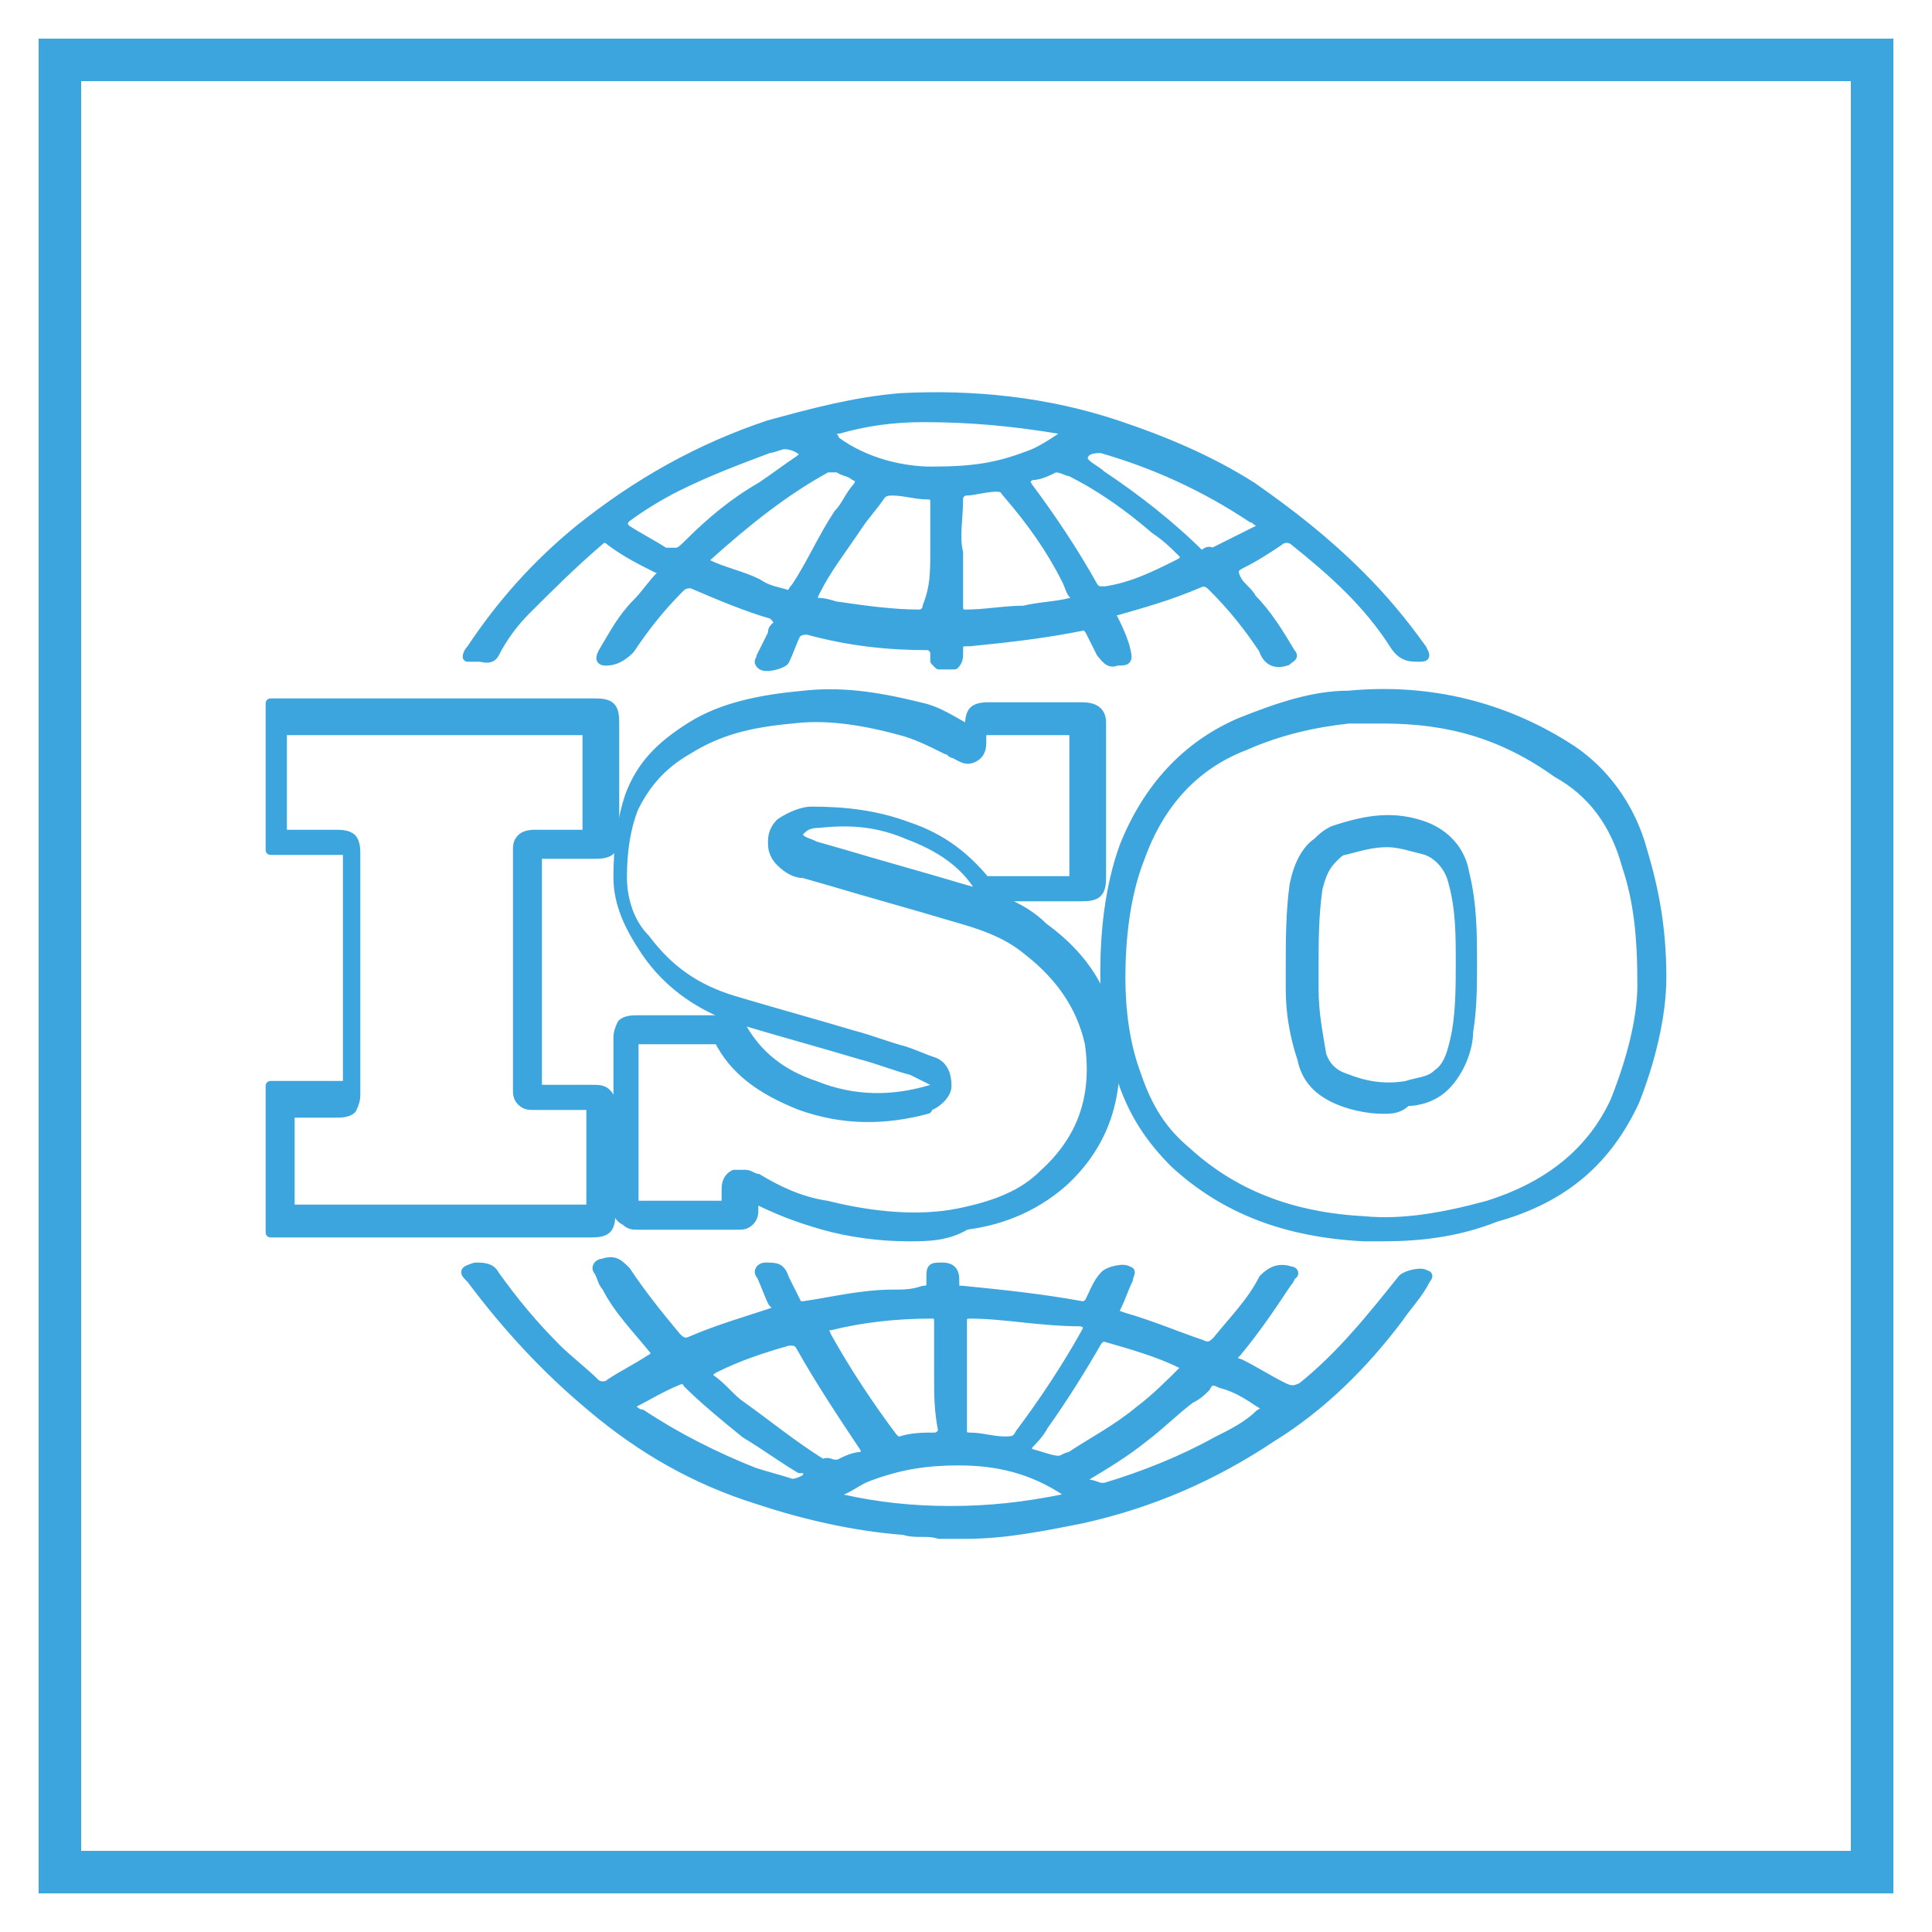 <?xml version="1.0" encoding="utf-8"?>
<!-- Generator: Adobe Illustrator 25.4.1, SVG Export Plug-In . SVG Version: 6.00 Build 0)  -->
<svg version="1.1" id="Layer_1" xmlns="http://www.w3.org/2000/svg" xmlns:xlink="http://www.w3.org/1999/xlink" x="0px" y="0px"
	 width="50px" height="50px" viewBox="0 0 50 50" style="enable-background:new 0 0 50 50;" xml:space="preserve">
<style type="text/css">
	.st0{fill:#3DA5DE;}
	.st1{fill:#3DA5DE;stroke:#3DA5DE;stroke-width:0.25;stroke-linejoin:round;stroke-miterlimit:10;}
	.st2{fill:#FFFFFF;stroke:#3DA5DE;stroke-width:1.199;stroke-miterlimit:10;}
	.st3{fill:none;stroke:#3DA5DE;stroke-width:1.199;stroke-miterlimit:10;}
	.st4{fill:#3FA3DB;}
</style>
<g>
	<g>
		<path class="st1" d="M7,31.8v-3.7l0.3,0c0.2,0,0.3,0,0.5,0c0.4,0,0.8,0,1.2,0c0-2.1,0-4.1,0-6.1c-0.4,0-0.8,0-1.2,0
			c-0.2,0-0.3,0-0.5,0L7,22v-3.8l1.8,0c2.2,0,4.4,0,6.6,0c0,0,0,0,0,0c0.4,0,0.5,0.1,0.5,0.5c0,0.3,0,0.6,0,0.9c0,0.6,0,1.3,0,2
			c0,0.1,0,0.2-0.1,0.4c-0.1,0.1-0.3,0.1-0.4,0.1c-0.3,0-0.5,0-0.8,0c-0.2,0-0.4,0-0.7,0c0,2,0,4.1,0,6.1c0.3,0,0.7,0,1,0
			c0.1,0,0.2,0,0.4,0c0.2,0,0.3,0,0.4,0.1c0.1,0.1,0.1,0.2,0.1,0.4c0,0.9,0,1.8,0,2.7c0,0.4-0.1,0.5-0.5,0.5c-2,0-4,0-6,0H7z
			 M7.5,28.6v2.7h1.8c2,0,4,0,6,0c0,0,0,0,0,0c0,0,0,0,0,0c0-0.9,0-1.8,0-2.7c0,0,0,0,0,0c-0.1,0-0.2,0-0.4,0c-0.4,0-0.7,0-1.1,0
			c-0.1,0-0.2,0-0.3-0.1c-0.1-0.1-0.1-0.2-0.1-0.3c0-2,0-4.1,0-6.2c0-0.1,0-0.2,0.1-0.3c0.1-0.1,0.3-0.1,0.3-0.1c0.2,0,0.5,0,0.7,0
			c0.2,0,0.5,0,0.7,0c0-0.6,0-1.3,0-1.9c0-0.3,0-0.6,0-0.8c-2.2,0-4.4,0-6.6,0l-1.3,0v2.7c0.1,0,0.1,0,0.2,0c0.4,0,0.8,0,1.2,0
			c0.1,0,0.3,0,0.4,0.1c0.1,0.1,0.1,0.3,0.1,0.4c0,2,0,4.1,0,6.2c0,0.1,0,0.2-0.1,0.4c-0.1,0.1-0.3,0.1-0.4,0.1c-0.4,0-0.8,0-1.2,0
			C7.6,28.6,7.6,28.6,7.5,28.6z M13.9,21.9C13.9,21.9,13.9,21.9,13.9,21.9S13.9,21.9,13.9,21.9z M8.9,21.8L8.9,21.8L8.9,21.8z"/>
		<path class="st1" d="M24.3,39.7c-0.3-0.1-0.6,0-0.9-0.1c-1.3-0.1-2.6-0.4-3.8-0.8c-1.6-0.5-3-1.3-4.3-2.4c-1.2-1-2.2-2.1-3.1-3.3
			c-0.2-0.2-0.2-0.2,0.1-0.3c0.2,0,0.4,0,0.5,0.2c0.5,0.7,1,1.3,1.6,1.9c0.3,0.3,0.7,0.6,1,0.9c0.1,0.1,0.3,0.1,0.4,0
			c0.3-0.2,0.7-0.4,1-0.6c0.2-0.1,0.2-0.2,0.1-0.3c-0.4-0.5-0.9-1-1.2-1.6c-0.1-0.1-0.1-0.2-0.2-0.4c-0.1-0.1,0-0.2,0.1-0.2
			c0.3-0.1,0.4,0,0.6,0.2c0.4,0.6,0.8,1.1,1.3,1.7c0.1,0.1,0.2,0.2,0.4,0.1c0.7-0.3,1.4-0.5,2-0.7c0.3-0.1,0.3-0.1,0.1-0.3
			c-0.1-0.2-0.2-0.5-0.3-0.7c-0.1-0.1,0-0.2,0.1-0.2c0.3,0,0.4,0,0.5,0.3c0.1,0.2,0.2,0.4,0.3,0.6c0,0.1,0.1,0.1,0.2,0.1
			c0.7-0.1,1.5-0.3,2.3-0.3c0.3,0,0.5,0,0.8-0.1c0.2,0,0.2-0.1,0.2-0.2c0,0,0,0,0-0.1c0-0.3,0-0.3,0.3-0.3c0.2,0,0.3,0.1,0.3,0.3
			c0,0.3,0,0.3,0.2,0.3c1,0.1,2,0.2,3.1,0.4c0.1,0,0.1,0,0.2-0.1c0.1-0.2,0.2-0.5,0.4-0.7c0.1-0.1,0.5-0.2,0.6-0.1
			c0.1,0,0,0.1,0,0.2c-0.1,0.2-0.2,0.5-0.3,0.7c-0.1,0.2-0.1,0.2,0.2,0.3c0.7,0.2,1.4,0.5,2,0.7c0.2,0.1,0.3,0,0.4-0.1
			c0.4-0.5,0.9-1,1.2-1.6c0.2-0.2,0.4-0.3,0.7-0.2c0.1,0,0.1,0.1,0,0.1c0,0.1-0.1,0.2-0.1,0.2c-0.4,0.6-0.8,1.2-1.3,1.8
			c-0.2,0.2-0.2,0.2,0.1,0.3c0.4,0.2,0.7,0.4,1.1,0.6c0.2,0.1,0.3,0.1,0.5,0c1-0.8,1.8-1.8,2.6-2.8c0.1-0.1,0.5-0.2,0.6-0.1
			c0.1,0,0,0.1,0,0.1c-0.2,0.4-0.5,0.7-0.7,1c-0.9,1.2-2,2.3-3.3,3.1c-1.5,1-3.1,1.7-4.9,2.1c-1,0.2-2,0.4-3,0.4c-0.1,0-0.1,0-0.2,0
			C24.6,39.7,24.4,39.7,24.3,39.7z M24.9,35.6C24.9,35.6,24.9,35.6,24.9,35.6c0,0.5,0,0.9,0,1.4c0,0.1,0,0.2,0.2,0.2
			c0.3,0,0.6,0.1,0.9,0.1c0.2,0,0.3,0,0.4-0.2c0.6-0.8,1.2-1.7,1.7-2.6c0.1-0.2,0.1-0.2-0.1-0.3C26.9,34.2,26,34,25.1,34
			c-0.2,0-0.2,0.1-0.2,0.2C24.9,34.7,24.9,35.2,24.9,35.6z M24.3,35.6C24.3,35.6,24.3,35.6,24.3,35.6c0-0.5,0-0.9,0-1.4
			c0-0.2-0.1-0.2-0.2-0.2c-0.9,0-1.8,0.1-2.6,0.3c-0.2,0-0.2,0.1-0.1,0.3c0.5,0.9,1.1,1.8,1.7,2.6c0.1,0.1,0.1,0.1,0.2,0.1
			c0.3-0.1,0.6-0.1,0.9-0.1c0.1,0,0.2-0.1,0.2-0.2C24.3,36.5,24.3,36.1,24.3,35.6z M21.6,37.9c0,0,0.1,0,0.1,0
			c0.2-0.1,0.4-0.2,0.6-0.2c0.1,0,0.1-0.1,0.1-0.2c-0.6-0.9-1.2-1.8-1.7-2.7c-0.1-0.1-0.1-0.1-0.3-0.1c-0.7,0.2-1.3,0.4-1.9,0.7
			c-0.2,0.1-0.2,0.2-0.1,0.3c0.3,0.2,0.5,0.5,0.8,0.7c0.7,0.5,1.3,1,2.1,1.5C21.4,37.8,21.5,37.9,21.6,37.9z M27.4,37.8
			c0.1,0,0.2-0.1,0.3-0.1c0.6-0.4,1.2-0.7,1.8-1.2c0.4-0.3,0.8-0.7,1.1-1c0.1-0.1,0.2-0.2,0-0.2c-0.6-0.3-1.3-0.5-2-0.7
			c-0.1,0-0.1,0-0.2,0.1c-0.4,0.7-0.9,1.5-1.4,2.2c-0.1,0.2-0.3,0.4-0.4,0.5c0,0.1-0.1,0.2,0,0.2C27,37.7,27.2,37.8,27.4,37.8z
			 M24.6,39.1c1,0,1.9-0.1,2.9-0.3c0.1,0,0.1,0,0.2-0.1c0-0.1-0.1-0.1-0.1-0.1c-0.9-0.6-1.8-0.8-2.8-0.8c-0.8,0-1.5,0.1-2.3,0.4
			c-0.3,0.1-0.5,0.3-0.8,0.4c0,0-0.1,0.1-0.1,0.1c0,0.1,0.1,0.1,0.1,0.1c0,0,0.1,0,0.1,0C22.7,39,23.6,39.1,24.6,39.1z M28.5,38.5
			c0.1,0,0.1,0,0.1,0c1-0.3,2-0.7,2.9-1.2c0.4-0.2,0.8-0.4,1.1-0.7c0.2-0.1,0.2-0.2,0-0.3c-0.3-0.2-0.6-0.4-1-0.5
			c-0.2-0.1-0.3-0.1-0.4,0.1c-0.1,0.1-0.2,0.2-0.4,0.3c-0.4,0.3-0.8,0.7-1.2,1c-0.5,0.4-1,0.7-1.5,1c-0.1,0-0.2,0.1-0.1,0.2
			C28.3,38.4,28.4,38.5,28.5,38.5z M17.6,35.7C17.6,35.7,17.6,35.7,17.6,35.7c-0.5,0.2-0.8,0.4-1.2,0.6c-0.1,0.1-0.1,0.2,0,0.2
			c0,0,0.1,0.1,0.2,0.1c0.9,0.6,1.9,1.1,2.9,1.5c0.3,0.1,0.7,0.2,1,0.3c0.1,0,0.4-0.1,0.4-0.2c0.1-0.2-0.1-0.2-0.2-0.2
			c-0.5-0.3-0.9-0.6-1.4-0.9c-0.5-0.4-1.1-0.9-1.5-1.3C17.8,35.7,17.7,35.7,17.6,35.7z"/>
		<path class="st1" d="M35.8,32c-0.2,0-0.3,0-0.5,0c-2-0.1-3.6-0.7-4.9-1.9c-0.6-0.6-1.1-1.3-1.4-2.3c-0.3-0.8-0.4-1.7-0.4-2.6
			c0-1,0.1-2.2,0.5-3.3c0.6-1.5,1.6-2.6,3-3.2c1-0.4,1.9-0.7,2.8-0.7c2.1-0.2,4,0.3,5.6,1.3c1,0.6,1.7,1.6,2,2.7
			c0.3,1,0.5,2,0.5,3.3c0,1-0.3,2.2-0.7,3.2c-0.7,1.5-1.8,2.5-3.6,3C37.7,31.9,36.7,32,35.8,32z M35.8,18.6c-0.3,0-0.6,0-0.9,0
			c-0.9,0.1-1.8,0.3-2.7,0.7c-1.3,0.5-2.2,1.5-2.7,2.9c-0.4,1-0.5,2.2-0.5,3.1c0,0.8,0.1,1.7,0.4,2.5c0.3,0.9,0.7,1.5,1.3,2
			c1.2,1.1,2.7,1.7,4.6,1.8c1,0.1,2.1-0.1,3.2-0.4c1.6-0.5,2.7-1.4,3.3-2.7c0.4-1,0.7-2.1,0.7-3l0,0c0-1.3-0.1-2.2-0.4-3.1
			c-0.3-1.1-0.9-1.9-1.8-2.4C38.9,19,37.5,18.6,35.8,18.6z M35.8,28.7c-0.4,0-0.9-0.1-1.3-0.3c-0.4-0.2-0.7-0.5-0.8-1
			c-0.2-0.6-0.3-1.2-0.3-1.8c0-0.1,0-0.3,0-0.4c0-0.1,0-0.1,0-0.2l0,0c0-0.6,0-1.4,0.1-2.1c0.1-0.5,0.3-0.9,0.6-1.1
			c0.1-0.1,0.2-0.2,0.4-0.3c0.9-0.3,1.6-0.4,2.4-0.1c0.5,0.2,0.9,0.6,1,1.2c0.2,0.8,0.2,1.6,0.2,2.3c0,0.6,0,1.2-0.1,1.8
			c0,0.4-0.2,1-0.6,1.4c-0.3,0.3-0.7,0.4-1,0.4C36.2,28.7,36,28.7,35.8,28.7z M35.9,21.8c-0.4,0-0.7,0.1-1.1,0.2
			c-0.1,0-0.2,0.1-0.3,0.2c-0.2,0.2-0.3,0.4-0.4,0.8c-0.1,0.7-0.1,1.4-0.1,2v0c0,0.1,0,0.1,0,0.2c0,0.1,0,0.3,0,0.4
			c0,0.6,0.1,1.1,0.2,1.7c0.1,0.3,0.3,0.5,0.6,0.6c0.5,0.2,1,0.3,1.6,0.2c0.3-0.1,0.6-0.1,0.8-0.3c0.3-0.2,0.4-0.6,0.5-1.1
			c0.1-0.6,0.1-1.2,0.1-1.8c0-0.7,0-1.4-0.2-2.1c-0.1-0.4-0.4-0.7-0.7-0.8C36.5,21.9,36.2,21.8,35.9,21.8z"/>
		<path class="st1" d="M23.5,32c-0.7,0-1.5-0.1-2.2-0.3c-0.7-0.2-1.2-0.4-1.8-0.7c0,0.1,0,0.2,0,0.3c0,0.1,0,0.2-0.1,0.3
			c-0.1,0.1-0.2,0.1-0.3,0.1c0,0,0,0,0,0c-0.8,0-1.7,0-2.6,0c0,0,0,0,0,0c-0.1,0-0.2,0-0.3-0.1C16,31.5,16,31.4,16,31.3
			c0-0.6,0-1.1,0-1.7l0-0.5c0-0.2,0-0.4,0-0.6c0-0.5,0-1.1,0-1.6c0-0.1,0-0.2,0.1-0.4c0.1-0.1,0.3-0.1,0.4-0.1c0.6,0,1.2,0,1.7,0
			l0.5,0c0.1,0,0.3,0,0.5,0.2c0.4,0.7,1,1.2,1.9,1.5c1,0.4,2,0.4,3,0.1c0,0,0.1,0,0.1,0c0.1,0,0.1-0.1,0.1-0.1c0,0,0,0-0.1-0.1
			c-0.2-0.1-0.4-0.2-0.6-0.3l0,0c-0.4-0.1-0.9-0.3-1.3-0.4c-1-0.3-2.1-0.6-3.1-0.9c-1-0.3-1.9-0.9-2.5-1.8c-0.4-0.6-0.7-1.2-0.7-1.9
			c0-0.8,0.1-1.5,0.3-2.1c0.3-0.8,0.8-1.3,1.6-1.8c0.8-0.5,1.8-0.7,2.9-0.8c0.9-0.1,1.8,0,3,0.3c0.5,0.1,0.9,0.4,1.3,0.6
			c0,0,0,0,0,0c0-0.1,0-0.1,0-0.1c0-0.1,0-0.3,0.1-0.4c0.1-0.1,0.3-0.1,0.4-0.1c0.4,0,0.9,0,1.3,0c0.2,0,0.3,0,0.5,0
			c0.1,0,0.1,0,0.2,0c0.1,0,0.3,0,0.4,0c0.3,0,0.5,0.1,0.5,0.4c0,0.5,0,0.9,0,1.4c0,0.2,0,0.5,0,0.7c0,0.5,0,1,0,1.5l0,0.4
			c0,0.4-0.1,0.5-0.5,0.5c-0.2,0-0.5,0-0.7,0c-0.5,0-1,0-1.5,0c0,0,0,0,0,0c-0.2,0-0.4-0.1-0.5-0.3c-0.4-0.6-1-1-1.8-1.3
			c-0.7-0.3-1.4-0.4-2.3-0.3c-0.3,0-0.4,0.1-0.5,0.2c-0.1,0-0.1,0.1-0.1,0.1c0,0,0,0.1,0.1,0.1c0.1,0.1,0.2,0.1,0.4,0.2l0.7,0.2
			c1,0.3,2.1,0.6,3.1,0.9c0.7,0.2,1.5,0.4,2.1,1c1.1,0.8,1.6,1.7,1.8,2.8c0.2,1.5-0.2,2.8-1.3,3.8c-0.8,0.7-1.7,1-2.5,1.1
			C24.5,32,24,32,23.5,32z M19.3,30.4c0.1,0,0.2,0.1,0.3,0.1c0.5,0.3,1.1,0.6,1.8,0.7c1.2,0.3,2.4,0.4,3.4,0.2c1-0.2,1.7-0.5,2.2-1
			c1-0.9,1.4-2,1.2-3.4c-0.2-0.9-0.7-1.7-1.6-2.4c-0.6-0.5-1.3-0.7-2-0.9c-1-0.3-2.1-0.6-3.1-0.9l-0.7-0.2c-0.2,0-0.4-0.1-0.6-0.3
			c-0.2-0.2-0.2-0.4-0.2-0.5c0-0.1,0-0.3,0.2-0.5c0.3-0.2,0.6-0.3,0.8-0.3c0.9,0,1.7,0.1,2.5,0.4c0.9,0.3,1.5,0.8,2,1.4
			c0,0,0,0,0.1,0c0.5,0,1,0,1.5,0c0.2,0,0.5,0,0.7,0c0,0,0,0,0,0c0,0,0,0,0,0l0-0.4c0-0.5,0-1,0-1.5c0-0.2,0-0.5,0-0.7
			c0-0.4,0-0.9,0-1.3c-0.1,0-0.2,0-0.4,0c-0.1,0-0.1,0-0.2,0c-0.2,0-0.3,0-0.5,0c-0.4,0-0.8,0-1.3,0c0,0.1,0,0.1,0,0.2
			c0,0,0,0.1,0,0.1c0,0.1,0,0.3-0.2,0.4c-0.2,0.1-0.3,0-0.5-0.1c-0.1,0-0.1-0.1-0.2-0.1c-0.4-0.2-0.8-0.4-1.2-0.5
			c-1.1-0.3-2-0.4-2.8-0.3c-1.1,0.1-1.9,0.3-2.7,0.8c-0.7,0.4-1.1,0.9-1.4,1.5c-0.2,0.5-0.3,1.1-0.3,1.8c0,0.6,0.2,1.2,0.6,1.6
			c0.6,0.8,1.3,1.3,2.3,1.6c1,0.3,2.1,0.6,3.1,0.9c0.4,0.1,0.9,0.3,1.3,0.4l0,0c0.3,0.1,0.5,0.2,0.8,0.3c0.2,0.1,0.3,0.3,0.3,0.6
			c0,0.2-0.2,0.4-0.4,0.5c-0.1,0-0.1,0-0.1,0.1c-1.1,0.3-2.2,0.3-3.3-0.1c-1-0.4-1.7-0.9-2.1-1.7c0,0,0,0,0,0l-0.5,0
			c-0.6,0-1.1,0-1.7,0c0,0.5,0,1.1,0,1.6c0,0.2,0,0.4,0,0.6l0,0.5c0,0.5,0,1.1,0,1.6c0.8,0,1.7,0,2.4,0c0-0.1,0-0.2,0-0.3l0-0.1
			c0-0.1,0-0.3,0.2-0.4C19.2,30.4,19.2,30.4,19.3,30.4z M19,31.3L19,31.3L19,31.3z M27.9,18.9L27.9,18.9L27.9,18.9z M25.5,18.8
			L25.5,18.8L25.5,18.8z"/>
		<path class="st1" d="M28.9,17.1c-0.2,0.1-0.3-0.1-0.4-0.2c-0.1-0.2-0.2-0.4-0.3-0.6c-0.1-0.1-0.1-0.2-0.2-0.1
			c-1,0.2-1.9,0.3-2.9,0.4c-0.3,0-0.3,0-0.3,0.3c0,0.1,0,0.2-0.1,0.3c-0.1,0-0.3,0-0.4,0c0,0-0.1-0.1-0.1-0.1c0-0.1,0-0.2,0-0.2
			c0-0.1-0.1-0.2-0.2-0.2c-1,0-2-0.1-3.1-0.4c-0.1,0-0.2,0-0.3,0.1c-0.1,0.2-0.2,0.5-0.3,0.7c-0.1,0.1-0.5,0.2-0.6,0.1
			c-0.1-0.1,0-0.1,0-0.2c0.1-0.2,0.2-0.4,0.3-0.6c0-0.1,0-0.1,0.1-0.2c0.1-0.1,0-0.2-0.1-0.3c-0.7-0.2-1.4-0.5-2.1-0.8
			c-0.1,0-0.2,0-0.3,0.1c-0.5,0.5-0.9,1-1.3,1.6c-0.2,0.2-0.4,0.3-0.6,0.3c-0.1,0-0.2,0-0.1-0.2c0.3-0.5,0.5-0.9,0.9-1.3
			c0.2-0.2,0.4-0.5,0.6-0.7c0.1-0.1,0.1-0.2-0.1-0.2c-0.4-0.2-0.8-0.4-1.2-0.7c-0.1-0.1-0.2-0.1-0.3,0c-0.7,0.6-1.3,1.2-1.9,1.8
			c-0.3,0.3-0.6,0.7-0.8,1.1c-0.1,0.2-0.3,0.1-0.4,0.1c-0.1,0-0.2,0-0.3,0c0-0.1,0.1-0.2,0.1-0.2c0.8-1.2,1.7-2.2,2.8-3.1
			c1.5-1.2,3.1-2.1,4.9-2.7c1.1-0.3,2.2-0.6,3.4-0.7c1.9-0.1,3.8,0.1,5.6,0.7c1.2,0.4,2.4,0.9,3.5,1.6c1,0.7,1.9,1.4,2.8,2.3
			c0.6,0.6,1.1,1.2,1.6,1.9c0.1,0.2,0.1,0.2-0.1,0.2c-0.2,0-0.4,0-0.6-0.3c-0.7-1.1-1.6-1.9-2.6-2.7c-0.1-0.1-0.3-0.1-0.4,0
			c-0.3,0.2-0.6,0.4-1,0.6c-0.2,0.1-0.2,0.2-0.1,0.4c0.1,0.2,0.3,0.3,0.4,0.5c0.4,0.4,0.7,0.9,1,1.4c0.1,0.1,0,0.1-0.1,0.2
			c-0.3,0.1-0.5,0-0.6-0.3c-0.4-0.6-0.8-1.1-1.3-1.6c-0.1-0.1-0.2-0.2-0.4-0.1c-0.7,0.3-1.4,0.5-2.1,0.7c-0.1,0-0.2,0.1-0.1,0.2
			c0.1,0.2,0.2,0.4,0.3,0.7C29.2,17.1,29.2,17.1,28.9,17.1z M24.2,14.3c0-0.5,0-0.9,0-1.3c0-0.1,0-0.2-0.2-0.2
			c-0.3,0-0.6-0.1-0.9-0.1c-0.1,0-0.2,0-0.3,0.1c-0.2,0.3-0.4,0.5-0.6,0.8c-0.4,0.6-0.8,1.1-1.1,1.7c-0.1,0.2-0.1,0.3,0.1,0.3
			c0.2,0,0.4,0.1,0.5,0.1c0.7,0.1,1.4,0.2,2.1,0.2c0.1,0,0.2-0.1,0.2-0.2C24.2,15.2,24.2,14.8,24.2,14.3z M24.8,14.3
			c0,0.5,0,0.9,0,1.4c0,0.2,0.1,0.2,0.2,0.2c0.5,0,1-0.1,1.5-0.1c0.4-0.1,0.8-0.1,1.2-0.2c0.1,0,0.2-0.1,0.1-0.2
			c-0.1-0.1-0.1-0.2-0.2-0.4c-0.4-0.8-0.9-1.5-1.5-2.2c-0.1-0.1-0.1-0.2-0.3-0.2c-0.3,0-0.6,0.1-0.8,0.1c-0.1,0-0.2,0.1-0.2,0.2
			C24.8,13.4,24.7,13.9,24.8,14.3z M27.3,12.1c-0.2,0.1-0.4,0.2-0.6,0.2c-0.2,0.1-0.2,0.1-0.1,0.3c0.6,0.8,1.2,1.7,1.7,2.6
			c0.1,0.1,0.1,0.1,0.3,0.1c0.7-0.1,1.3-0.4,1.9-0.7c0.2-0.1,0.2-0.2,0.1-0.3c-0.2-0.2-0.4-0.4-0.7-0.6c-0.7-0.6-1.4-1.1-2.2-1.5
			C27.6,12.2,27.5,12.1,27.3,12.1z M20.4,15.4c0.1,0,0.1-0.1,0.2-0.2c0.4-0.6,0.7-1.3,1.1-1.9c0.2-0.2,0.3-0.5,0.5-0.7
			c0.1-0.2,0.1-0.2-0.1-0.3c-0.1-0.1-0.3-0.1-0.4-0.2c-0.1,0-0.2,0-0.3,0c-1.1,0.6-2.1,1.4-3.1,2.3c-0.1,0.1-0.1,0.2,0,0.2
			c0.4,0.2,0.9,0.3,1.3,0.5C19.9,15.3,20.1,15.3,20.4,15.4z M24.1,12.2c1.1,0,1.7-0.1,2.5-0.4c0.3-0.1,0.6-0.3,0.9-0.5
			c0,0,0.1-0.1,0.1-0.1c0-0.1-0.1-0.1-0.1-0.1c0,0-0.1,0-0.1,0c-1.2-0.2-2.3-0.3-3.5-0.3c-0.8,0-1.5,0.1-2.2,0.3
			c-0.1,0-0.2,0-0.2,0.1c0,0.1,0.1,0.1,0.1,0.2C22.4,12,23.4,12.2,24.1,12.2z M17.5,14.3c0.1,0,0.2-0.1,0.3-0.2
			c0.6-0.6,1.2-1.1,1.9-1.5c0.3-0.2,0.7-0.5,1-0.7c0.1-0.1,0.2-0.1,0.1-0.2c-0.1-0.1-0.3-0.2-0.5-0.2c-0.1,0-0.3,0.1-0.4,0.1
			c-0.8,0.3-1.6,0.6-2.4,1c-0.4,0.2-0.9,0.5-1.3,0.8c-0.1,0.1-0.1,0.2,0,0.3c0.3,0.2,0.7,0.4,1,0.6C17.4,14.3,17.5,14.3,17.5,14.3z
			 M31.4,14.3C31.4,14.3,31.5,14.3,31.4,14.3c0.4-0.2,0.8-0.4,1.2-0.6c0.1-0.1,0.1-0.1,0-0.2c-0.1,0-0.1-0.1-0.2-0.1
			c-1.2-0.8-2.5-1.4-3.9-1.8c-0.1,0-0.3,0-0.4,0.1c-0.1,0.1-0.1,0.2,0,0.3c0.1,0.1,0.3,0.2,0.4,0.3c0.9,0.6,1.8,1.3,2.6,2.1
			C31.3,14.2,31.3,14.3,31.4,14.3z"/>
	</g>
</g>
<path class="st0" d="M49,49H1V1h48V49z M2.1,47.9h45.8V2.1H2.1V47.9z"/>
</svg>
